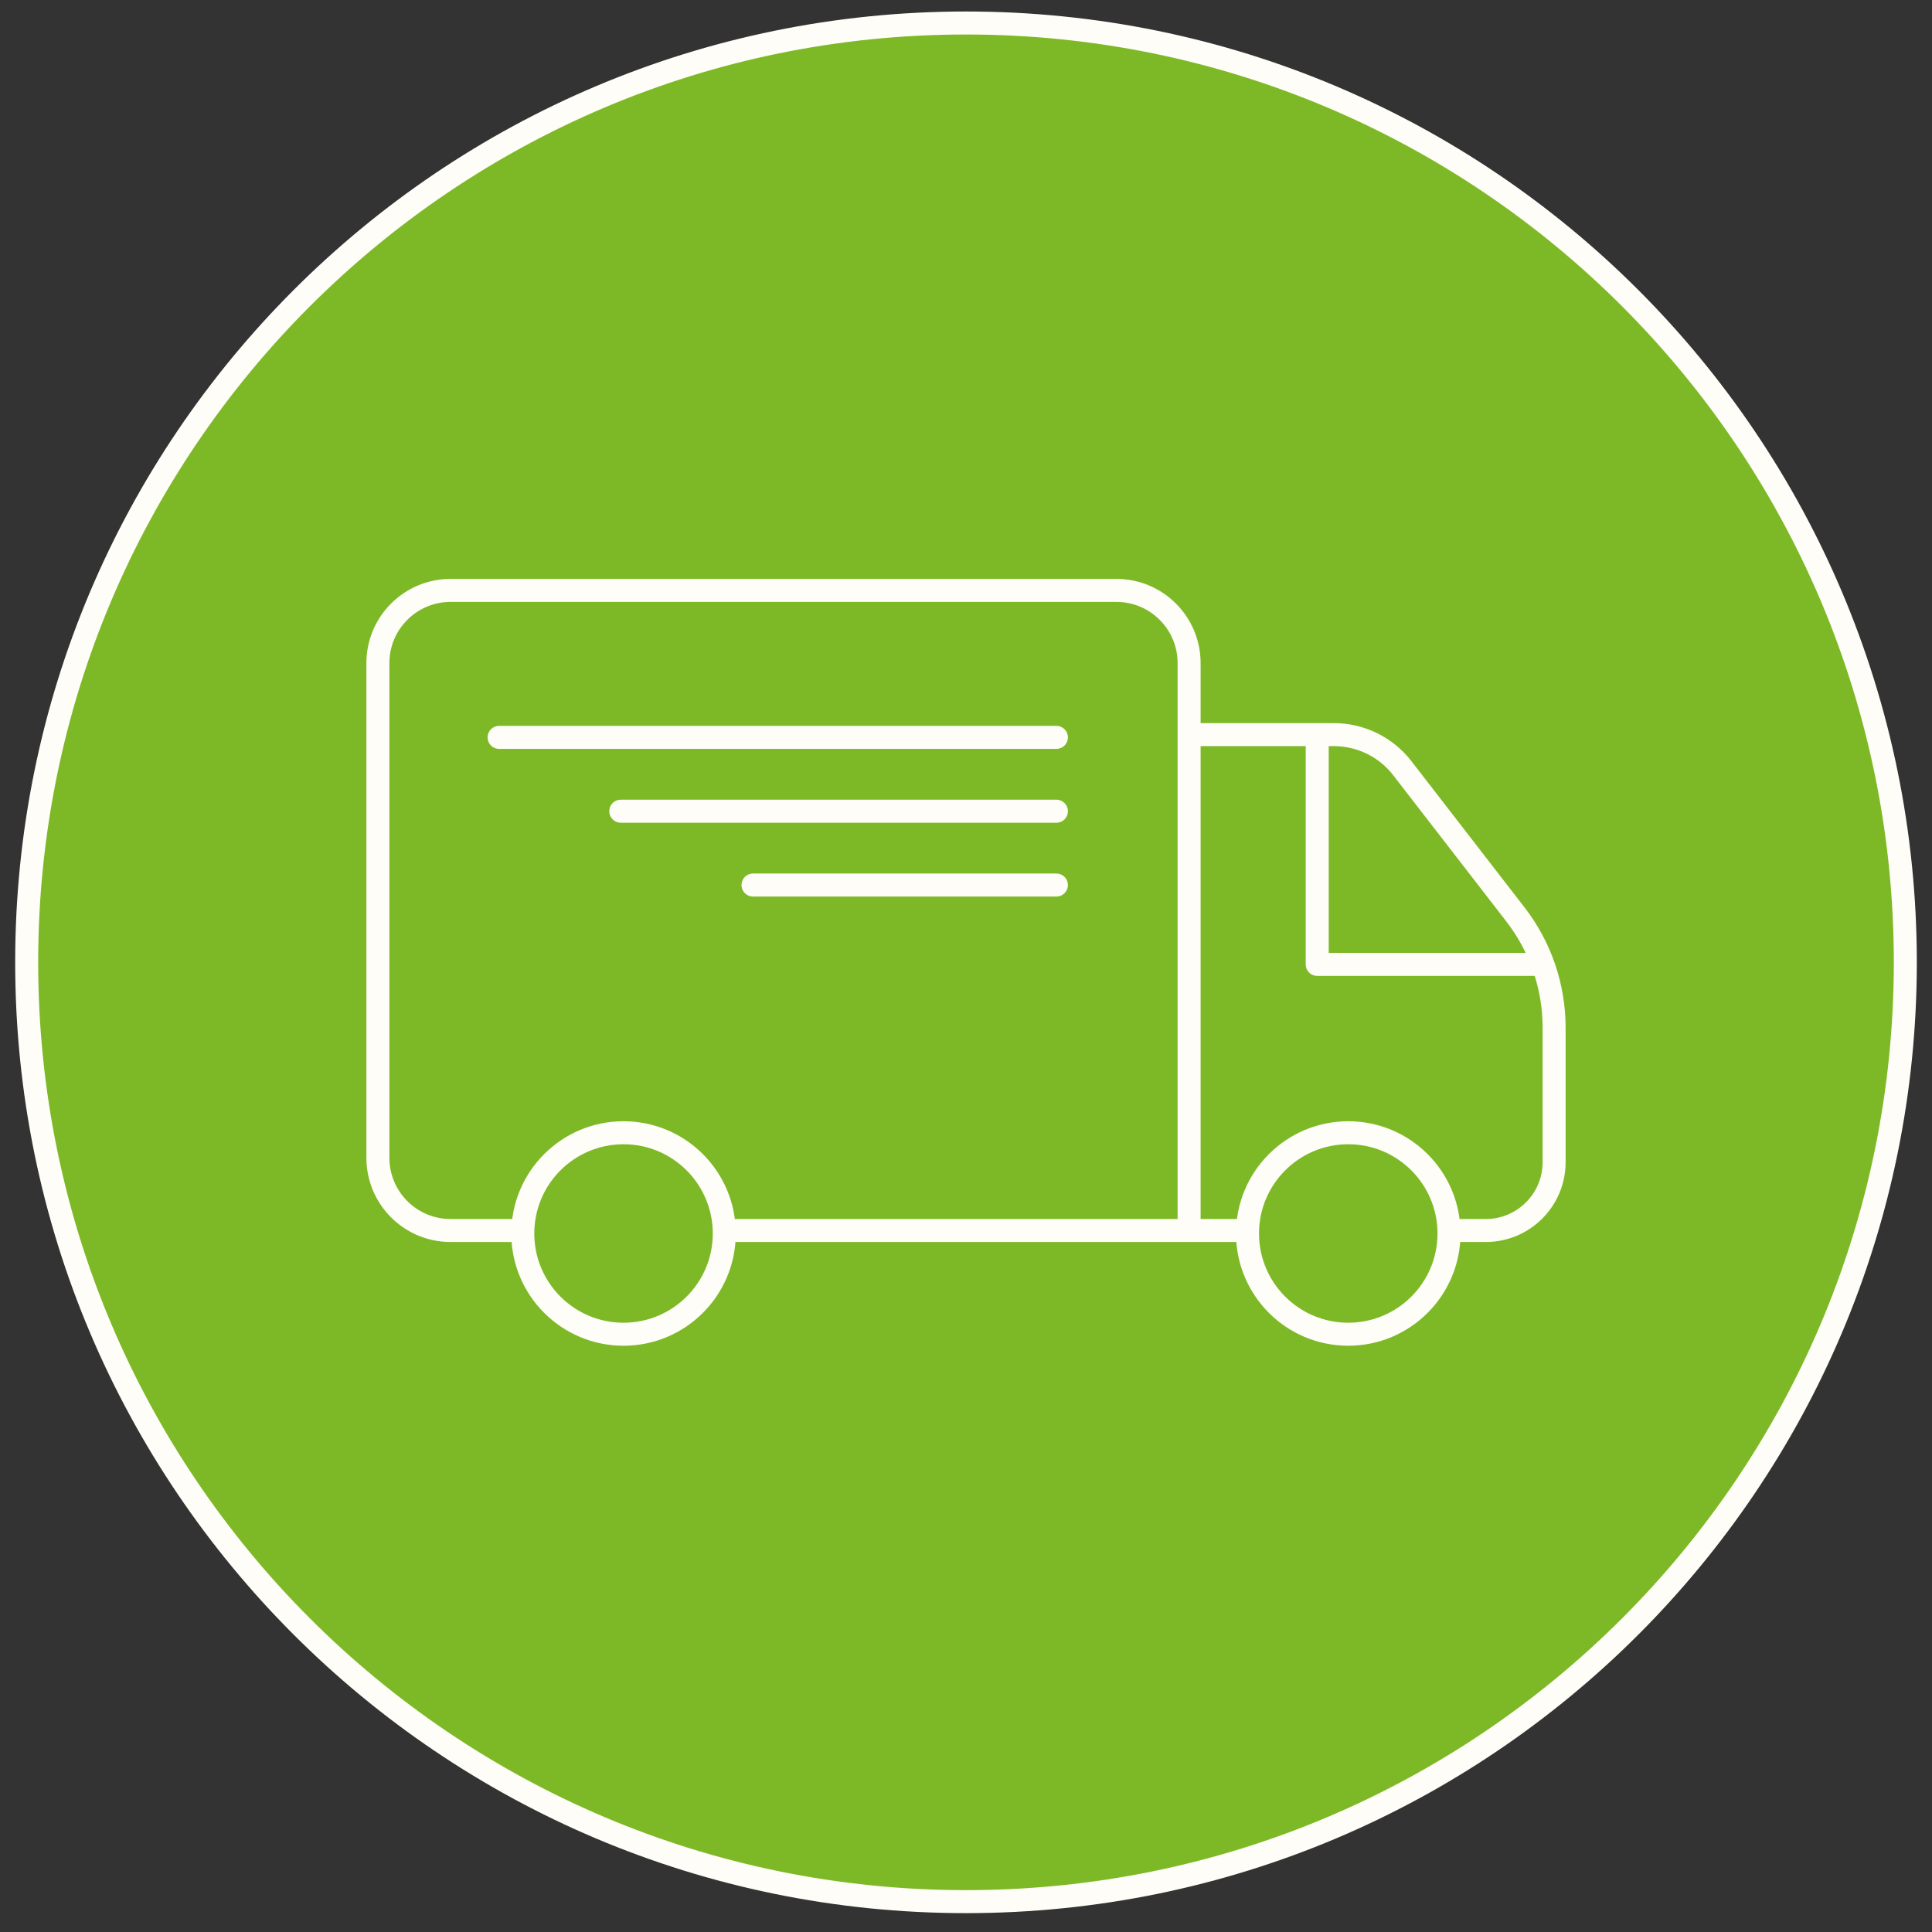<svg width="84" height="84" viewBox="0 0 84 84" fill="none" xmlns="http://www.w3.org/2000/svg">
<rect x="0" y="0" width="84" height="84" fill="#333333" stroke="none"/>
<path d="M42 82.68C64.555 82.68 82.84 64.395 82.84 41.84C82.84 19.285 64.555 1 42 1C19.445 1 1.16 19.285 1.16 41.84C1.16 64.395 19.445 82.68 42 82.68Z" fill="#7DB927"/>
<path d="M22.41 53.5H19.59C17.84 53.5 16.43 52.08 16.43 50.34V28.83C16.43 27.08 17.85 25.67 19.59 25.67H48.54C50.29 25.67 51.7 27.09 51.7 28.83V53.5H31.67" fill="#7DB927"/>
<path d="M63.13 53.5H64.6C66.24 53.5 67.57 52.17 67.57 50.53V44.68C67.57 42.9 66.98 41.17 65.89 39.76L60.97 33.4C60.26 32.48 59.16 31.94 57.99 31.94H51.71" fill="#7DB927"/>
<path d="M66.66 41.93H57.27V32.12" fill="#7DB927"/>
<path d="M58.62 58.01C61.039 58.01 63 56.049 63 53.63C63 51.211 61.039 49.25 58.62 49.25C56.201 49.25 54.24 51.211 54.24 53.63C54.24 56.049 56.201 58.01 58.62 58.01Z" fill="#7DB927"/>
<path d="M27.11 58.01C29.529 58.01 31.49 56.049 31.49 53.63C31.49 51.211 29.529 49.25 27.11 49.25C24.691 49.25 22.73 51.211 22.73 53.63C22.73 56.049 24.691 58.01 27.11 58.01Z" fill="#7DB927"/>
<path d="M22.41 53.5H19.59C17.84 53.5 16.43 52.08 16.43 50.34V28.83C16.43 27.08 17.85 25.67 19.59 25.67H48.54C50.29 25.67 51.7 27.09 51.7 28.83V53.5M51.7 53.5H31.67M51.7 53.5H53.94M63.13 53.5H64.6C66.24 53.5 67.57 52.17 67.57 50.53V44.68C67.57 42.9 66.98 41.17 65.89 39.76L60.97 33.4C60.26 32.48 59.16 31.94 57.99 31.94H51.71M66.66 41.93H57.27V32.12M45.93 32.06H21.7M45.93 35.27H26.99M45.93 38.48H32.74M82.84 41.84C82.84 64.395 64.555 82.68 42 82.68C19.445 82.68 1.16 64.395 1.16 41.84C1.16 19.285 19.445 1 42 1C64.555 1 82.84 19.285 82.84 41.84ZM63 53.63C63 56.049 61.039 58.01 58.62 58.01C56.201 58.01 54.24 56.049 54.24 53.63C54.24 51.211 56.201 49.25 58.62 49.25C61.039 49.25 63 51.211 63 53.63ZM31.49 53.63C31.49 56.049 29.529 58.01 27.11 58.01C24.691 58.01 22.73 56.049 22.73 53.63C22.73 51.211 24.691 49.25 27.11 49.25C29.529 49.25 31.49 51.211 31.49 53.63Z" stroke="#FFFDF7" stroke-linecap="round" stroke-linejoin="round"/>
</svg>
